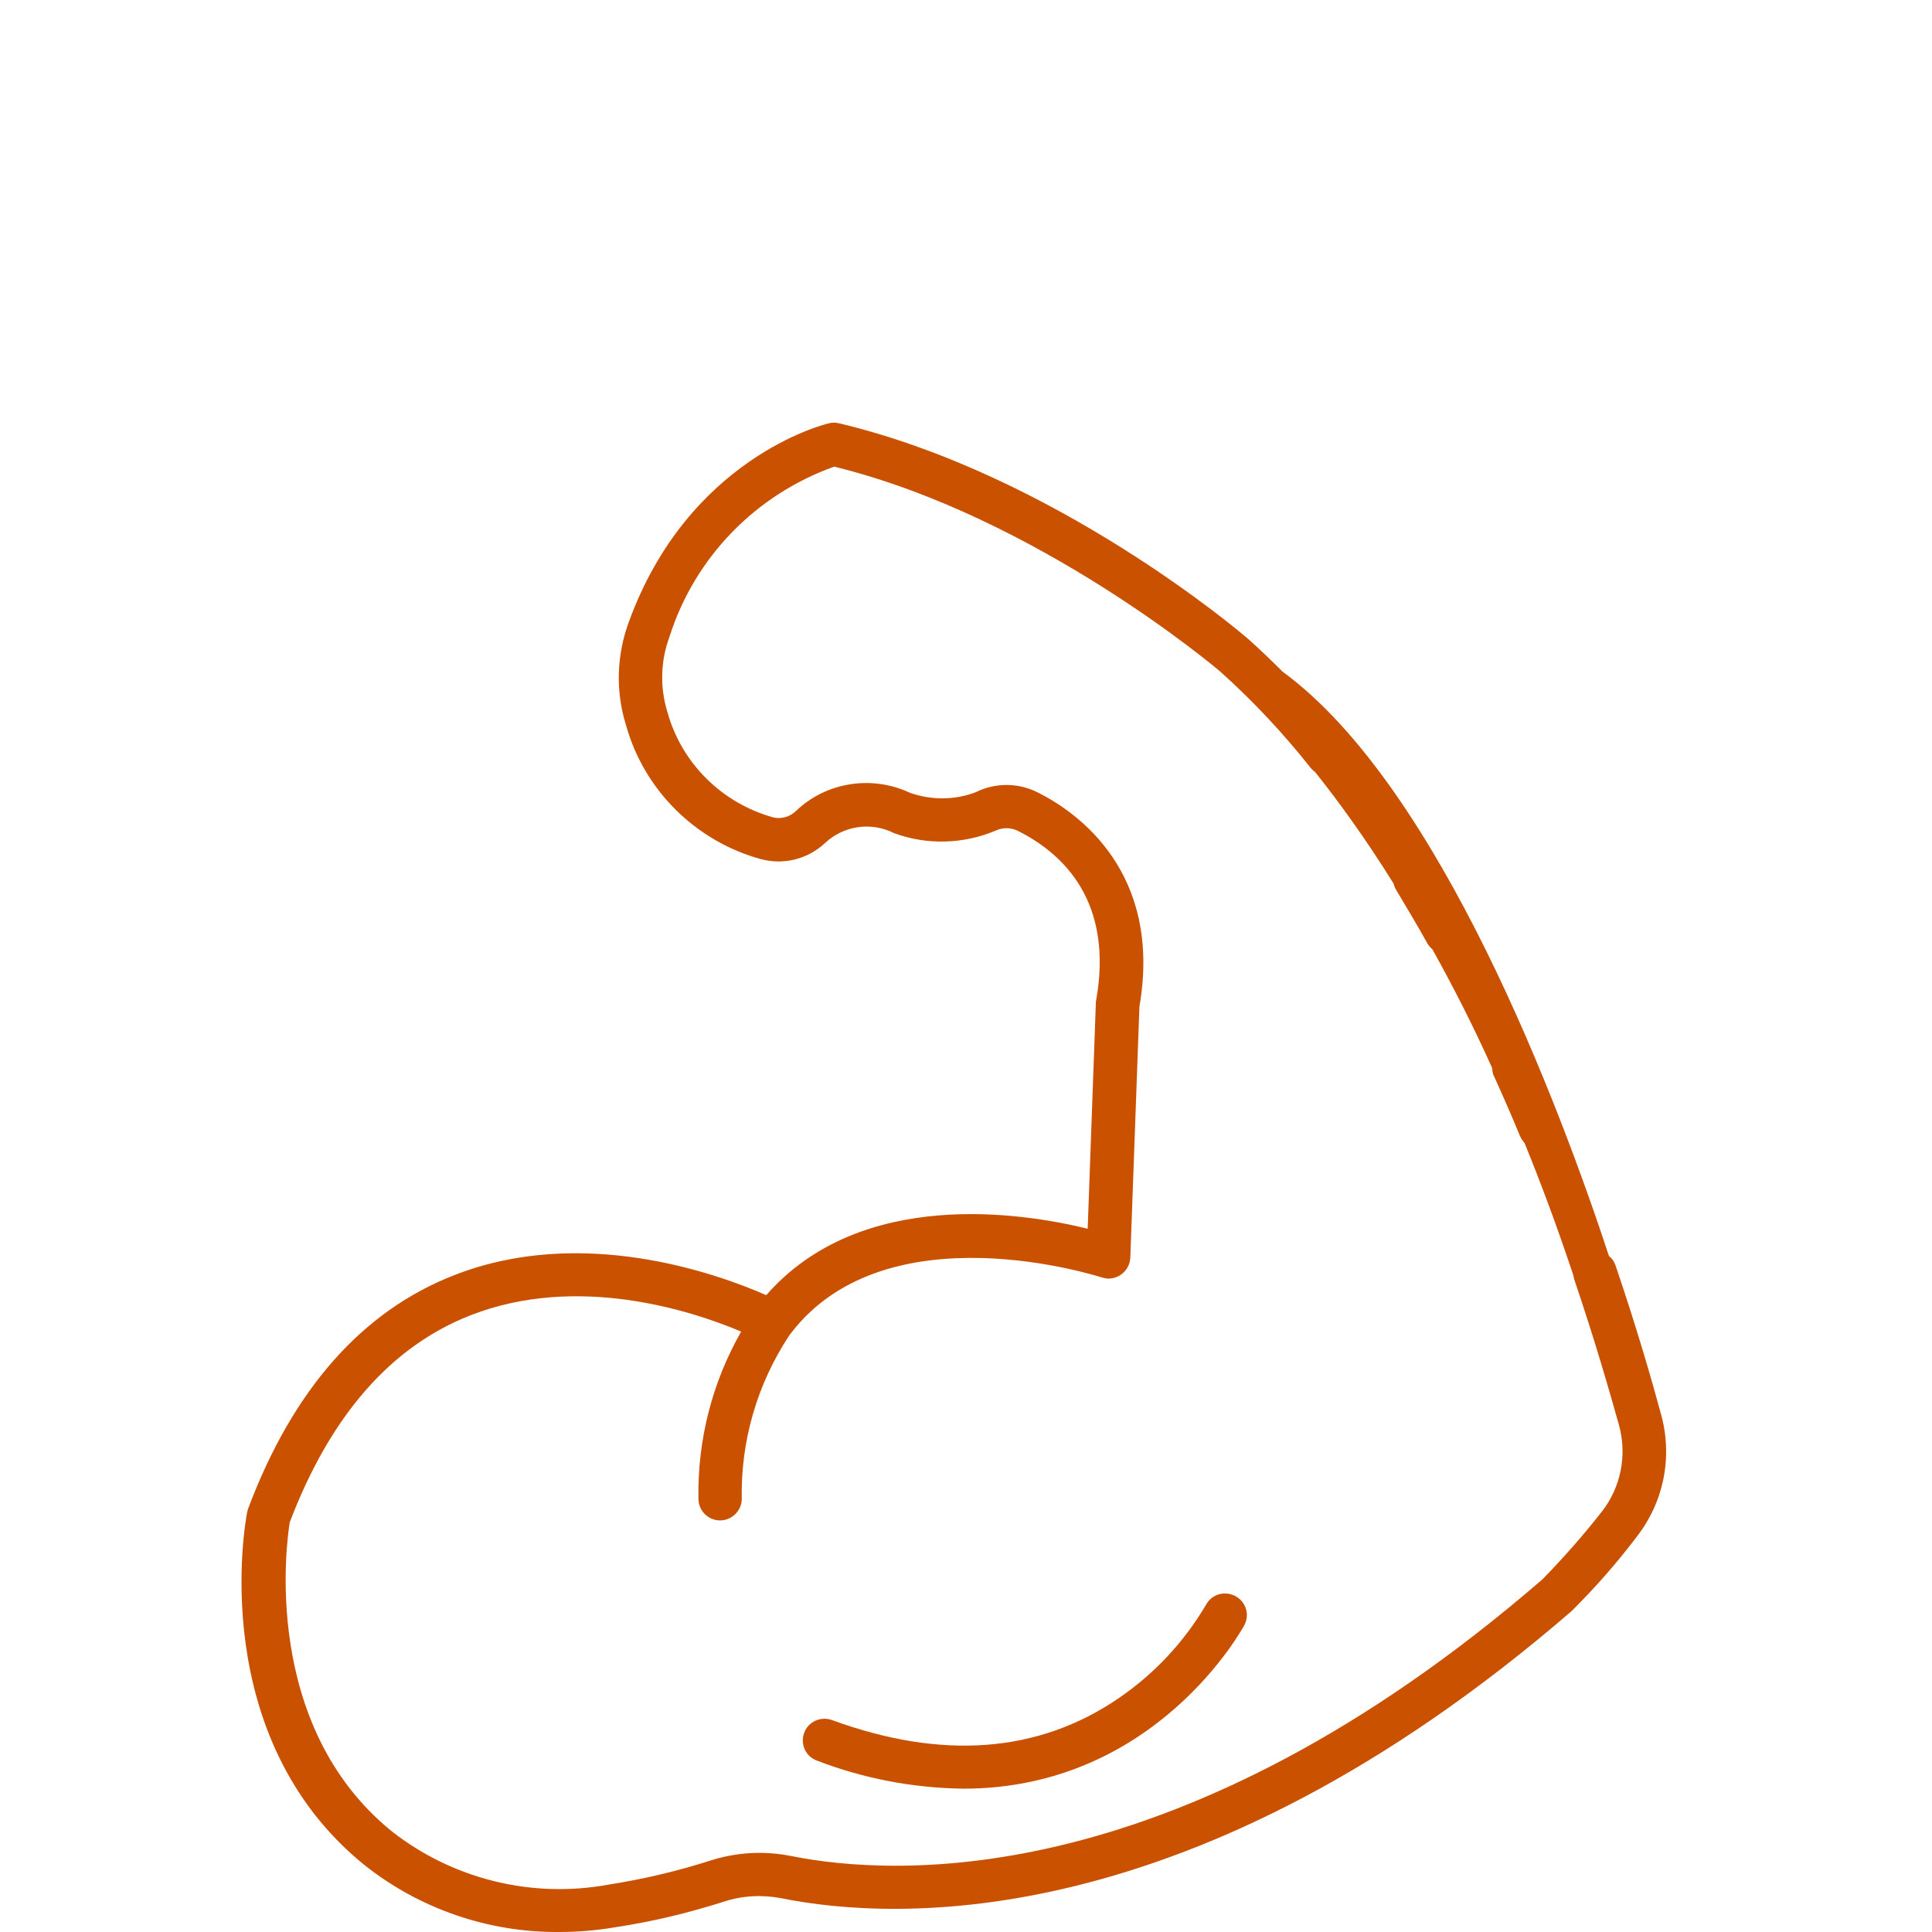 <svg width="64" height="64" viewBox="0 0 64 64" fill="none" xmlns="http://www.w3.org/2000/svg">
<path d="M55.023 46.846C54.724 45.738 54.222 43.995 53.517 41.92C53.475 41.8 53.404 41.684 53.301 41.613C51.69 36.72 47.71 26.07 42.485 22.248C42.12 21.878 41.746 21.526 41.36 21.177C41.103 20.949 34.961 15.728 27.793 14.022C27.677 13.993 27.565 13.993 27.461 14.022C27.27 14.063 22.792 15.2 20.829 20.608C20.426 21.704 20.385 22.899 20.738 24.024C21.339 26.182 23.053 27.875 25.224 28.465C25.975 28.66 26.772 28.452 27.332 27.925C27.947 27.348 28.86 27.216 29.611 27.597C30.702 28 31.914 27.967 32.985 27.514C33.234 27.398 33.516 27.411 33.757 27.543C35.243 28.299 36.895 29.888 36.309 33.151C36.301 33.179 36.301 33.209 36.301 33.25L36.031 40.704C33.89 40.177 28.519 39.322 25.382 42.904C23.709 42.169 19.26 40.592 15.052 42.24C11.997 43.427 9.702 46.029 8.216 49.984C8.208 50.026 8.195 50.055 8.187 50.096C8.125 50.395 6.826 57.517 12.059 61.771C13.898 63.236 16.185 64.02 18.534 64C19.156 64 19.77 63.946 20.385 63.842C21.601 63.659 22.804 63.369 23.979 62.995C24.593 62.792 25.257 62.759 25.888 62.883C29.59 63.626 39.534 64.195 52.064 53.367C52.832 52.603 53.55 51.789 54.201 50.93C55.119 49.764 55.417 48.258 55.023 46.846ZM53.072 50.063C52.458 50.847 51.794 51.603 51.097 52.316C39.094 62.696 29.681 62.182 26.191 61.48C25.307 61.306 24.394 61.356 23.531 61.634C22.431 61.987 21.298 62.252 20.157 62.431C17.621 62.896 15.002 62.252 12.976 60.663C8.644 57.143 9.494 51.067 9.598 50.428C10.939 46.904 12.943 44.605 15.583 43.572C19.115 42.19 22.887 43.406 24.552 44.111C23.593 45.792 23.107 47.689 23.136 49.631C23.128 50.026 23.439 50.353 23.834 50.366H23.854C24.236 50.366 24.56 50.055 24.572 49.673C24.531 47.743 25.079 45.855 26.141 44.244C26.162 44.211 26.183 44.19 26.203 44.161C29.391 40.011 36.417 42.294 36.488 42.314C36.55 42.335 36.625 42.343 36.695 42.356C37.09 42.364 37.422 42.065 37.443 41.663L37.745 33.346C38.513 28.884 35.679 26.913 34.421 26.273C33.765 25.925 32.985 25.912 32.321 26.244C31.624 26.51 30.856 26.51 30.15 26.265C28.88 25.668 27.374 25.904 26.369 26.863C26.17 27.058 25.888 27.141 25.618 27.079C23.917 26.605 22.576 25.286 22.107 23.58C21.858 22.767 21.879 21.887 22.182 21.081C23.012 18.471 25.029 16.387 27.635 15.458C34.388 17.118 40.364 22.198 40.414 22.239C41.506 23.219 42.514 24.294 43.419 25.439C43.46 25.489 43.523 25.543 43.572 25.584C44.353 26.564 45.237 27.78 46.162 29.266C46.183 29.34 46.204 29.403 46.245 29.473C46.598 30.063 46.951 30.652 47.283 31.25C47.324 31.32 47.387 31.395 47.449 31.445C48.105 32.623 48.781 33.935 49.433 35.388C49.433 35.491 49.453 35.595 49.507 35.686C49.806 36.346 50.088 36.989 50.35 37.629C50.391 37.72 50.441 37.795 50.503 37.865C51.055 39.218 51.595 40.671 52.114 42.231C52.126 42.281 52.135 42.323 52.147 42.377C52.84 44.419 53.33 46.133 53.633 47.216C53.903 48.208 53.695 49.258 53.072 50.063Z" fill="#C95100"/>
<path d="M40.924 52.873C40.572 52.686 40.136 52.81 39.949 53.163C39.219 54.4 38.235 55.454 37.04 56.267C34.388 58.073 31.2 58.309 27.565 56.981C27.187 56.844 26.772 57.031 26.639 57.405C26.502 57.774 26.689 58.189 27.062 58.322C28.61 58.919 30.254 59.231 31.914 59.252C38.318 59.252 41.194 53.885 41.227 53.823C41.402 53.47 41.269 53.059 40.924 52.873Z" fill="#C95100"/>
</svg>
